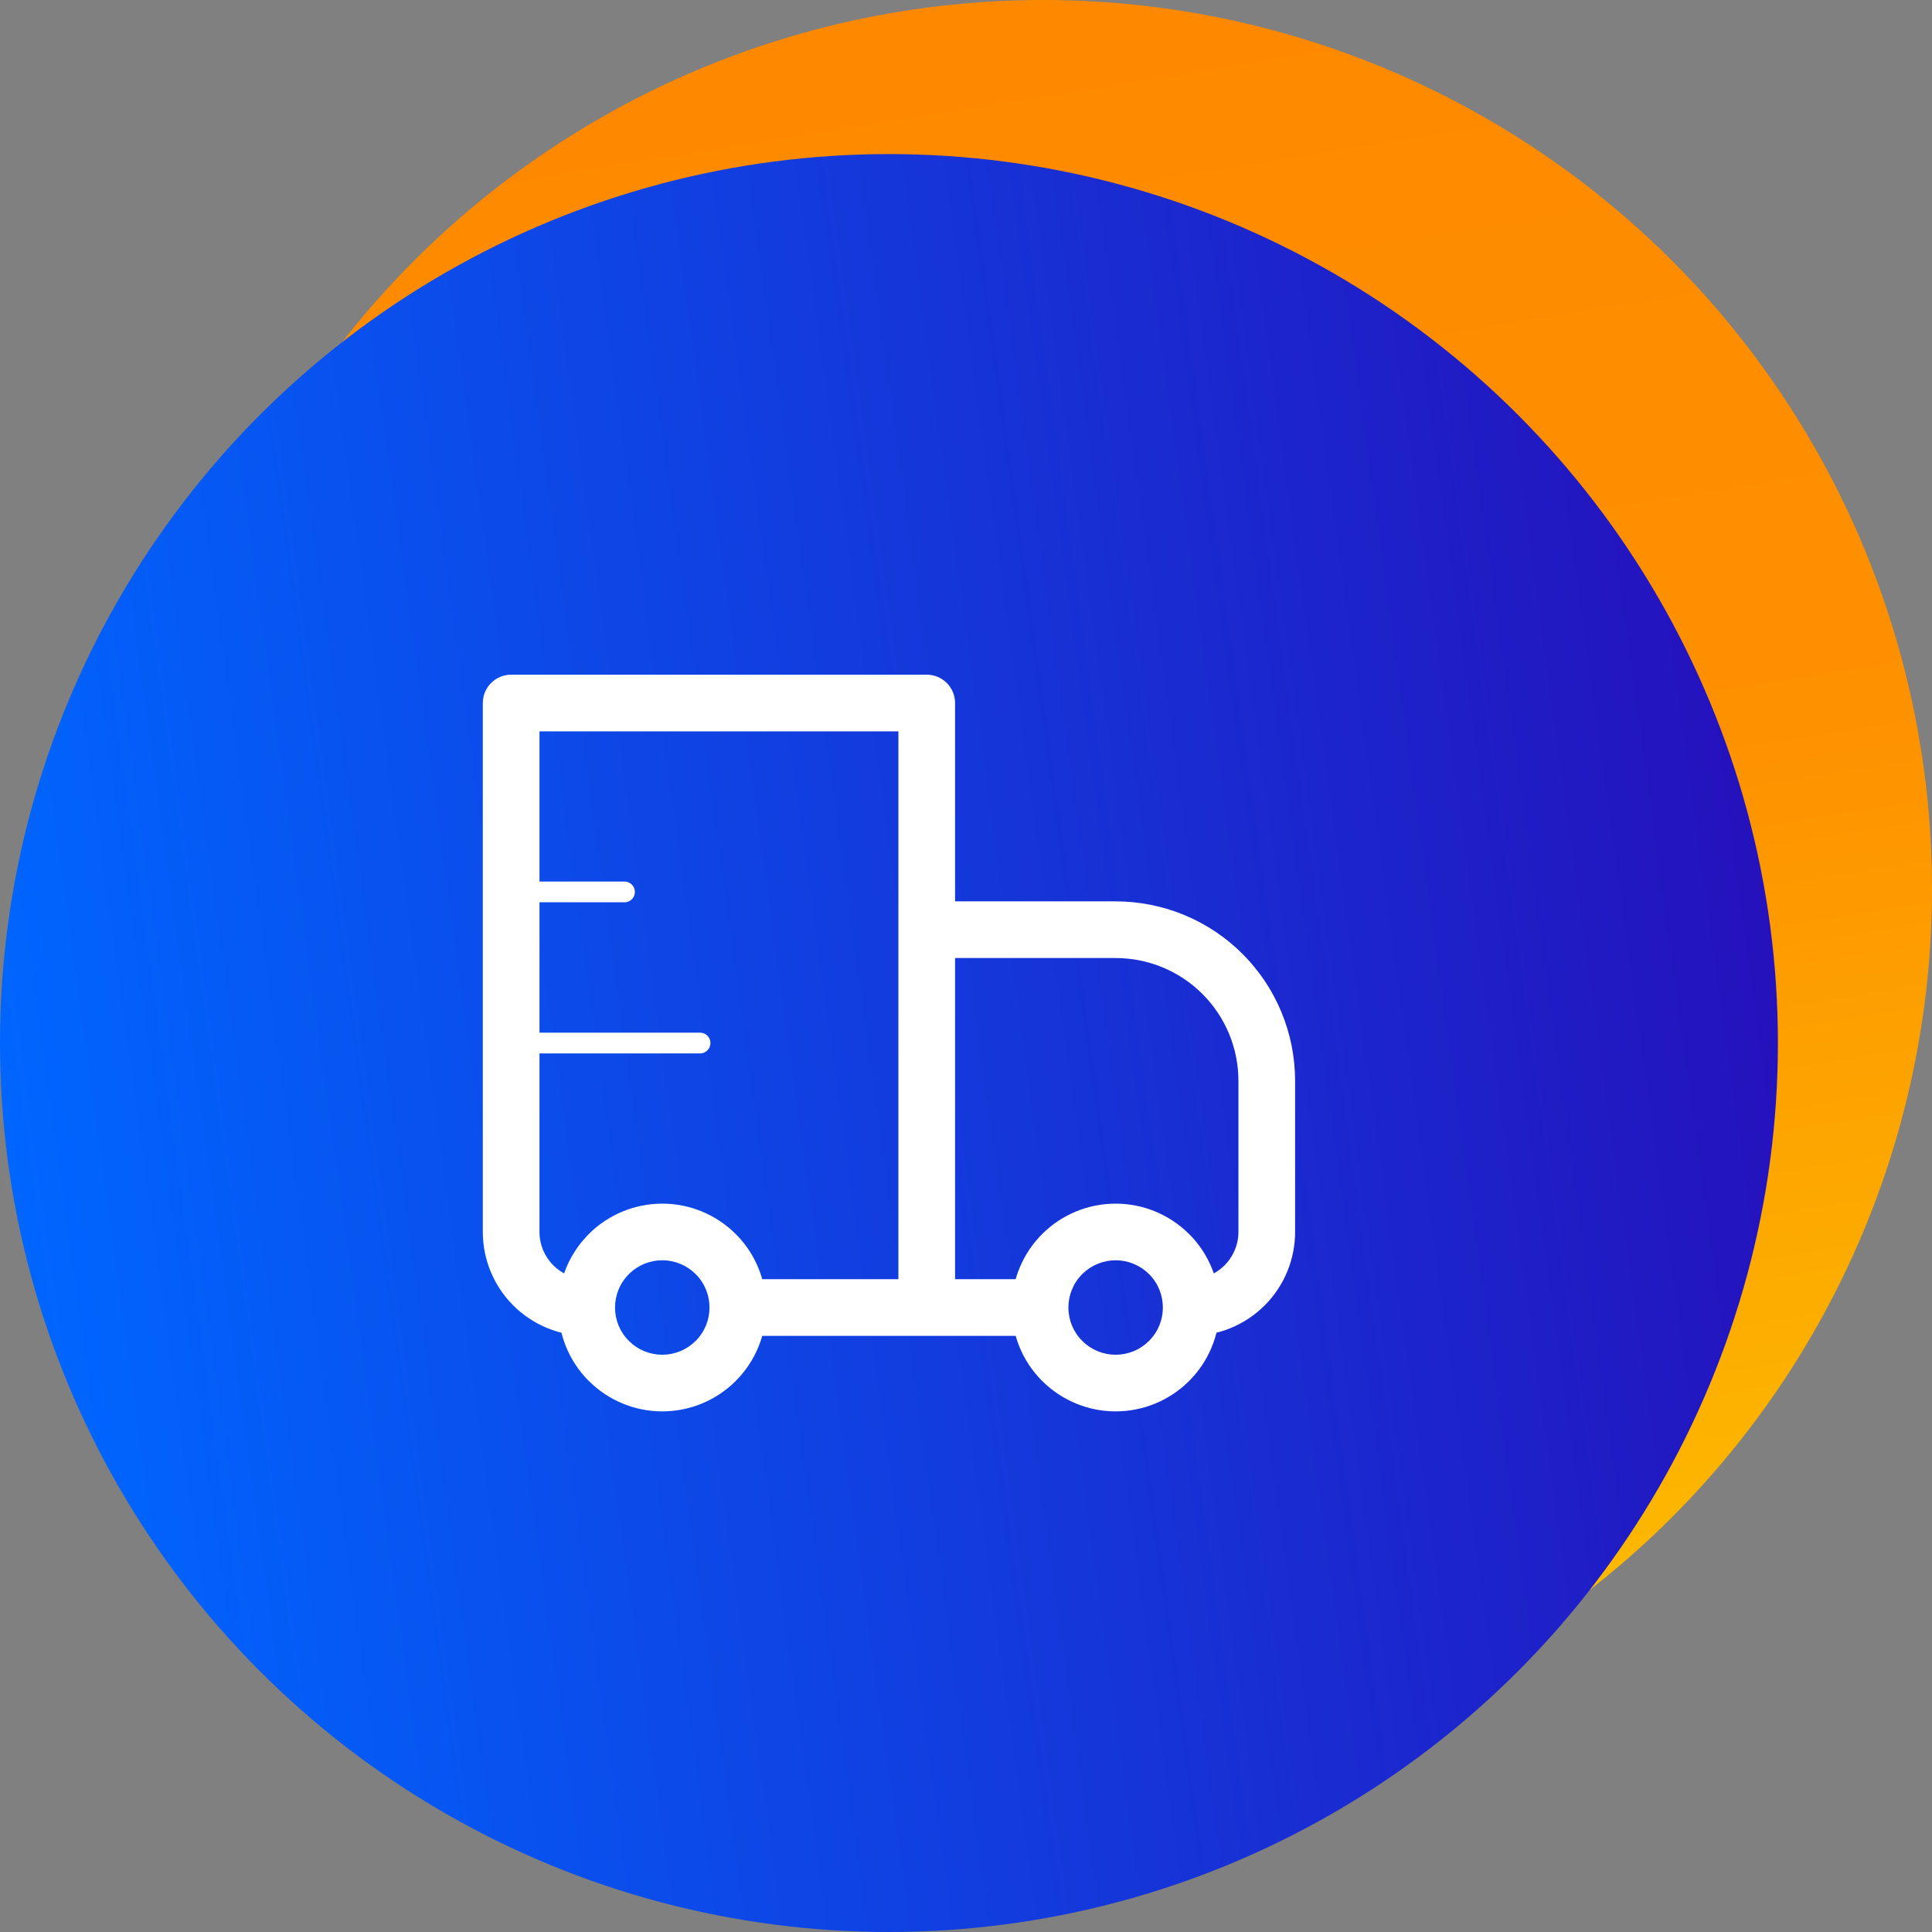 <svg width="652" height="652" viewBox="0 0 652 652" fill="none" xmlns="http://www.w3.org/2000/svg">
<rect x="0" y="0" width="652" height="652" fill="#808080" stroke="none"/>
<g clip-path="url(#clip0_357_104)">
<circle cx="352" cy="300" r="300" transform="rotate(-90 352 300)" fill="url(#paint0_linear_357_104)"/>
<circle cx="300" cy="352" r="300" fill="url(#paint1_linear_357_104)"/>
<path d="M172.5 237.25V227.688C169.964 227.688 167.532 228.695 165.738 230.488C163.945 232.282 162.938 234.714 162.938 237.25H172.5ZM312.75 237.25H322.312C322.312 234.714 321.305 232.282 319.512 230.488C317.718 228.695 315.286 227.688 312.75 227.688V237.25ZM312.75 313.75V304.188C310.214 304.188 307.782 305.195 305.988 306.988C304.195 308.782 303.188 311.214 303.188 313.75H312.75ZM172.5 246.813H312.75V227.688H172.5V246.813ZM303.188 237.25V441.25H322.312V237.25H303.188ZM182.062 415.75V237.25H162.938V415.75H182.062ZM312.75 323.313H376.5V304.188H312.75V323.313ZM417.938 364.75V415.75H437.062V364.75H417.938ZM322.312 441.25V313.75H303.188V441.25H322.312ZM387.771 452.521C386.291 454.001 384.534 455.176 382.6 455.977C380.666 456.778 378.593 457.19 376.5 457.19C374.407 457.19 372.334 456.778 370.4 455.977C368.466 455.176 366.709 454.001 365.229 452.521L351.714 466.036C358.289 472.611 367.207 476.305 376.506 476.305C385.805 476.305 394.723 472.611 401.299 466.036L387.771 452.521ZM365.229 429.979C366.709 428.499 368.466 427.324 370.4 426.523C372.334 425.722 374.407 425.31 376.5 425.31C378.593 425.31 380.666 425.722 382.6 426.523C384.534 427.324 386.291 428.499 387.771 429.979L401.286 416.464C394.711 409.889 385.793 406.195 376.494 406.195C367.195 406.195 358.277 409.889 351.701 416.464L365.229 429.979ZM234.771 452.521C233.291 454.001 231.534 455.176 229.6 455.977C227.666 456.778 225.593 457.19 223.5 457.19C221.407 457.19 219.334 456.778 217.4 455.977C215.466 455.176 213.709 454.001 212.229 452.521L198.714 466.036C205.289 472.611 214.207 476.305 223.506 476.305C232.805 476.305 241.723 472.611 248.299 466.036L234.771 452.521ZM212.229 429.979C213.709 428.499 215.466 427.324 217.4 426.523C219.334 425.722 221.407 425.31 223.5 425.31C225.593 425.31 227.666 425.722 229.6 426.523C231.534 427.324 233.291 428.499 234.771 429.979L248.286 416.464C241.711 409.889 232.793 406.195 223.494 406.195C214.195 406.195 205.277 409.889 198.701 416.464L212.229 429.979ZM387.771 429.979C390.882 433.09 392.438 437.157 392.438 441.25H411.562C411.562 432.287 408.133 423.298 401.299 416.451L387.771 429.979ZM392.438 441.25C392.438 445.343 390.882 449.41 387.771 452.521L401.299 466.036C404.561 462.786 407.135 458.923 408.899 454.669C410.662 450.415 411.568 445.855 411.562 441.25H392.438ZM351 431.688H312.75V450.813H351V431.688ZM365.229 452.521C363.743 451.045 362.566 449.289 361.765 447.354C360.964 445.419 360.555 443.344 360.562 441.25H341.438C341.438 450.213 344.867 459.202 351.701 466.049L365.229 452.521ZM360.562 441.25C360.562 437.157 362.118 433.09 365.229 429.979L351.701 416.464C348.439 419.714 345.865 423.577 344.101 427.831C342.338 432.085 341.432 436.645 341.438 441.25H360.562ZM212.229 452.521C210.743 451.045 209.566 449.289 208.765 447.354C207.964 445.419 207.555 443.344 207.562 441.25H188.438C188.438 450.213 191.867 459.202 198.701 466.049L212.229 452.521ZM207.562 441.25C207.562 437.157 209.118 433.09 212.229 429.979L198.714 416.464C195.452 419.714 192.865 423.577 191.101 427.831C189.338 432.085 188.432 436.645 188.438 441.25H207.562ZM312.75 431.688H249V450.813H312.75V431.688ZM234.771 429.979C237.882 433.09 239.438 437.157 239.438 441.25H258.562C258.562 432.287 255.133 423.298 248.299 416.451L234.771 429.979ZM239.438 441.25C239.438 445.343 237.882 449.41 234.771 452.521L248.286 466.036C251.548 462.786 254.135 458.923 255.899 454.669C257.662 450.415 258.568 445.855 258.562 441.25H239.438ZM417.938 415.75C417.938 424.548 410.798 431.688 402 431.688V450.813C411.299 450.813 420.217 447.118 426.793 440.543C433.368 433.967 437.062 425.049 437.062 415.75H417.938ZM376.5 323.313C387.49 323.313 398.03 327.678 405.801 335.449C413.572 343.22 417.938 353.76 417.938 364.75H437.062C437.062 348.688 430.682 333.284 419.324 321.926C407.966 310.568 392.562 304.188 376.5 304.188V323.313ZM162.938 415.75C162.938 425.049 166.632 433.967 173.207 440.543C179.783 447.118 188.701 450.813 198 450.813V431.688C189.202 431.688 182.062 424.548 182.062 415.75H162.938Z" fill="white"/>
<path d="M172.5 301H210.75M172.5 352H236.25" stroke="white" stroke-width="7" stroke-linecap="round" stroke-linejoin="round"/>
</g>
<defs>
<linearGradient id="paint0_linear_357_104" x1="16" y1="419.5" x2="652" y2="317.5" gradientUnits="userSpaceOnUse">
<stop stop-color="#FDC500"/>
<stop offset="0.31" stop-color="#FDA900"/>
<stop offset="0.565" stop-color="#FE9100"/>
<stop offset="0.98" stop-color="#FE8900"/>
</linearGradient>
<linearGradient id="paint1_linear_357_104" x1="3.63328e-06" y1="379" x2="600" y2="296.5" gradientUnits="userSpaceOnUse">
<stop stop-color="#0066FF"/>
<stop offset="1" stop-color="#2511BC"/>
</linearGradient>
<clipPath id="clip0_357_104">
<rect width="652" height="652" fill="white" transform="translate(0 652) rotate(-90)"/>
</clipPath>
</defs>
</svg>
